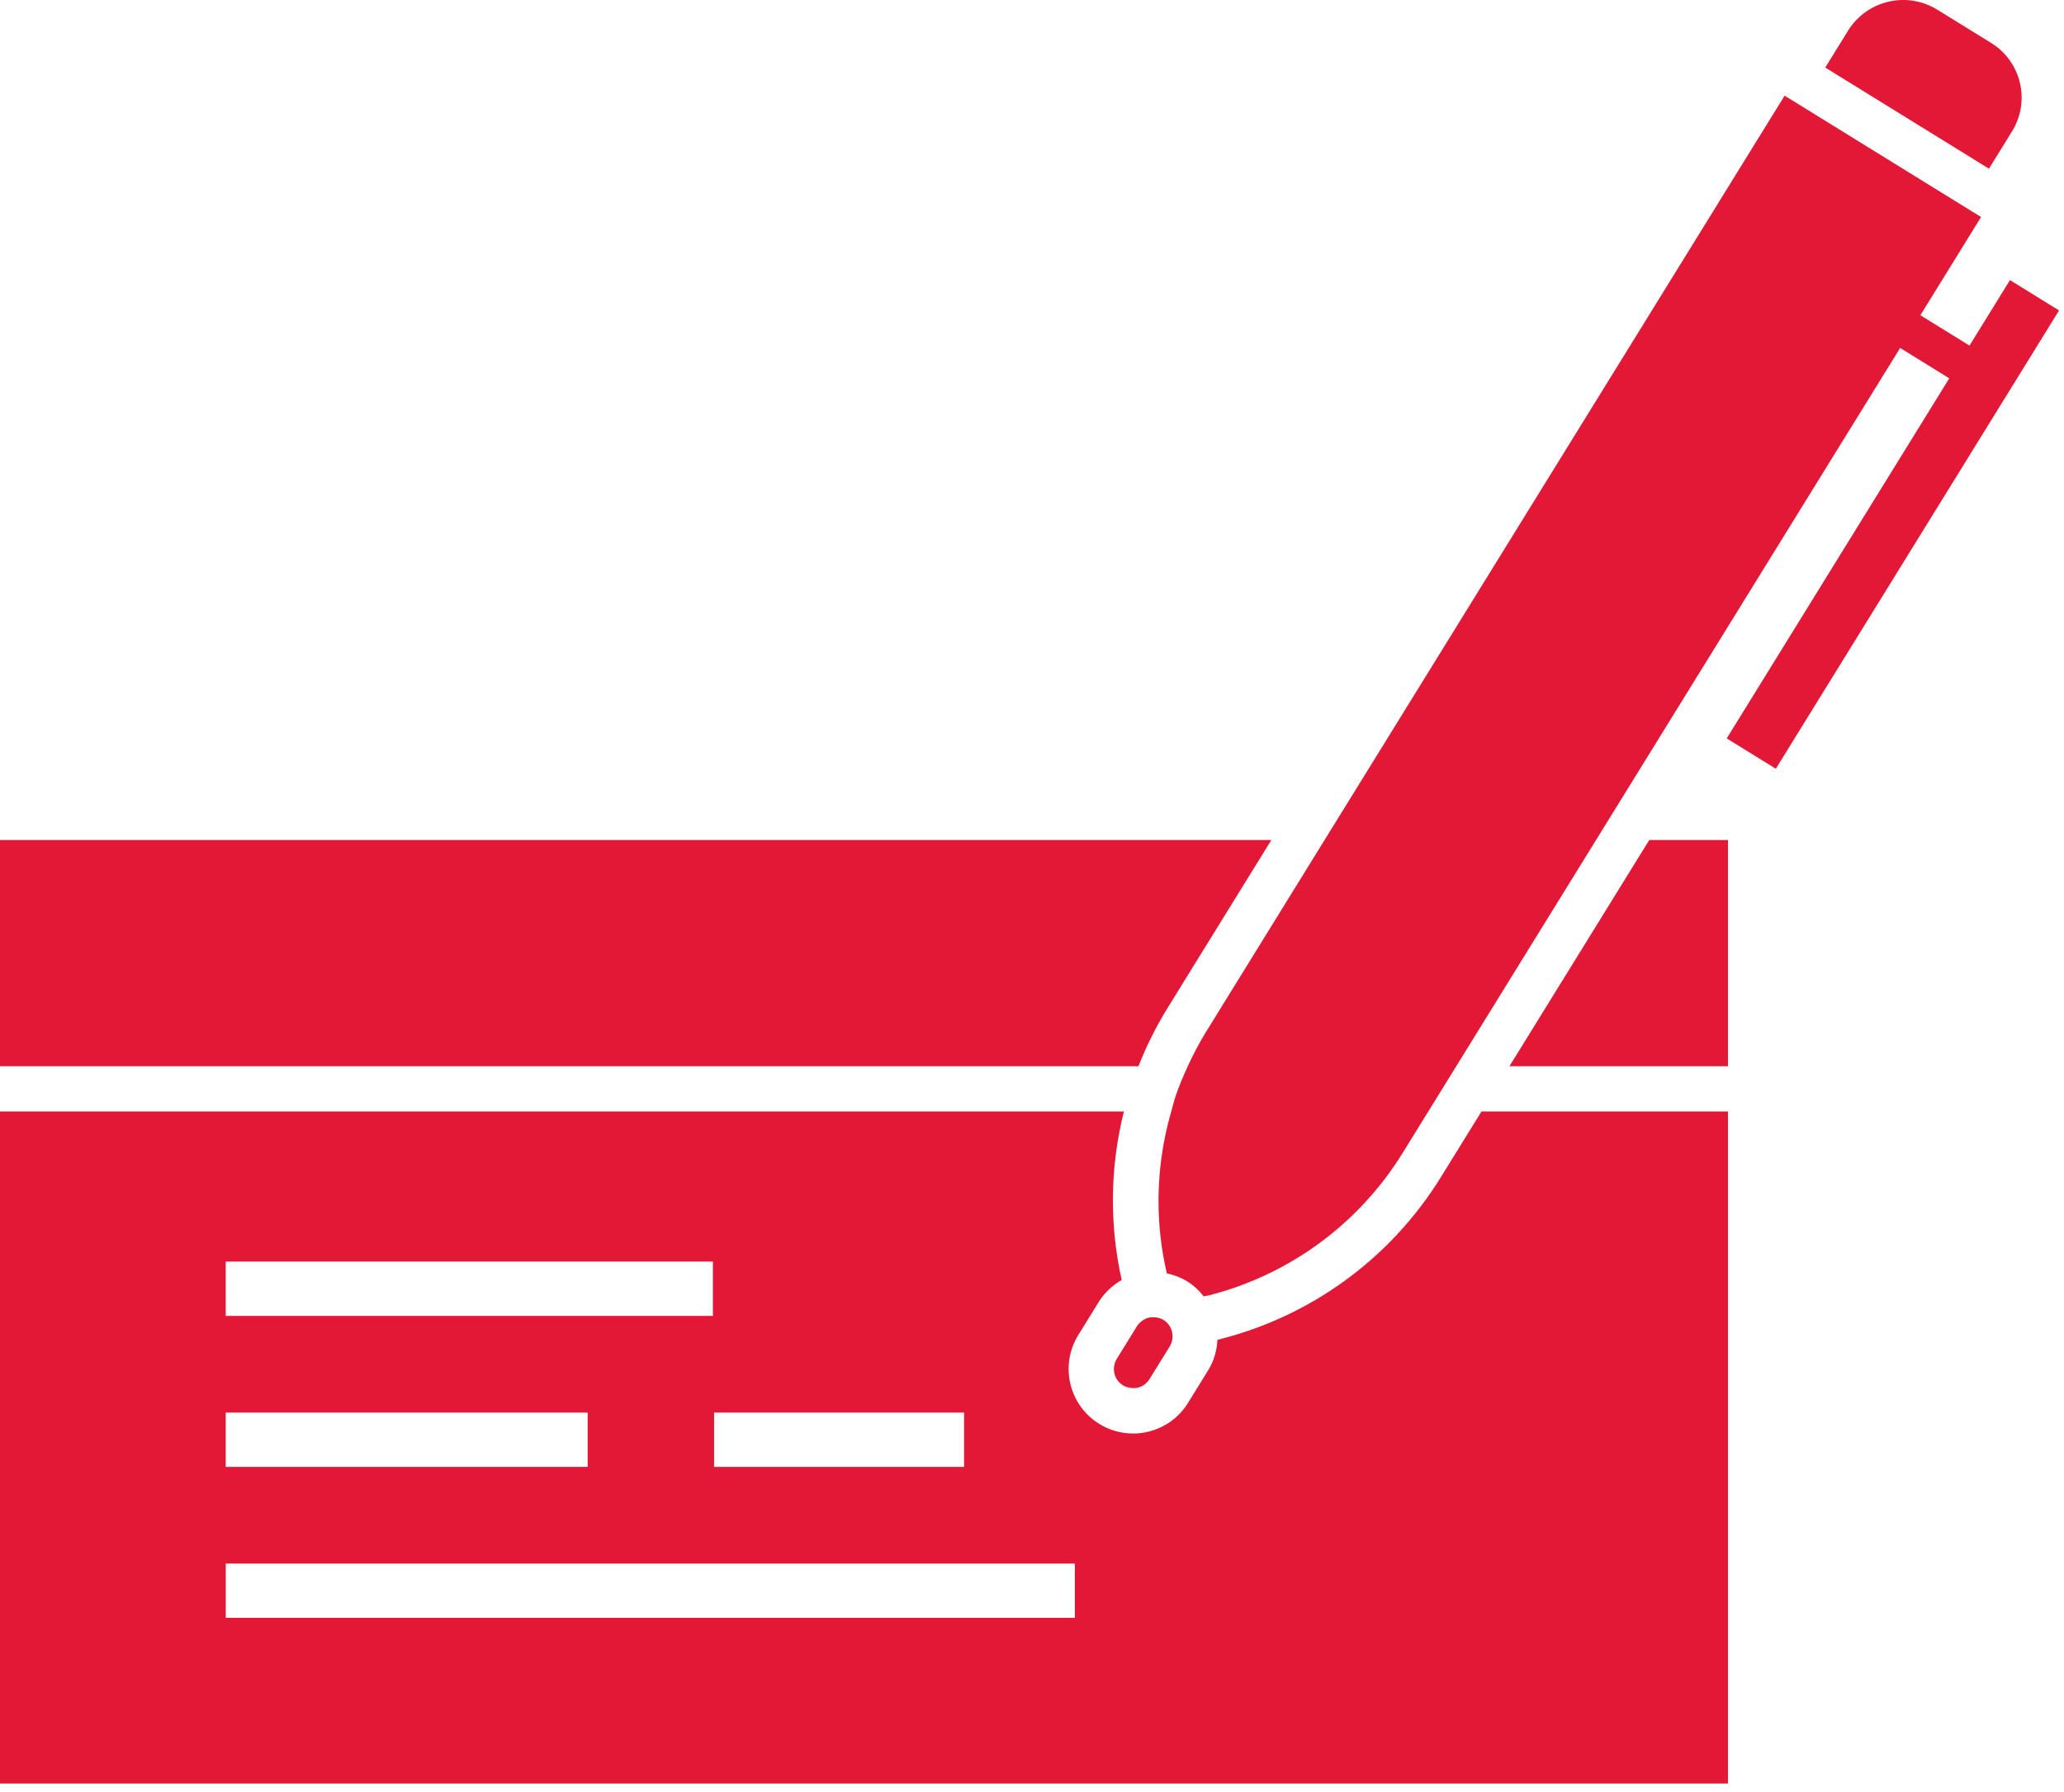 <?xml version="1.0" encoding="UTF-8" standalone="no"?><!DOCTYPE svg PUBLIC "-//W3C//DTD SVG 1.1//EN" "http://www.w3.org/Graphics/SVG/1.1/DTD/svg11.dtd"><svg width="114" height="99" viewBox="0 0 114 99" version="1.1" xmlns="http://www.w3.org/2000/svg" xmlns:xlink="http://www.w3.org/1999/xlink" xml:space="preserve" style="fill-rule:evenodd;clip-rule:evenodd;stroke-linejoin:round;stroke-miterlimit:1.414;"><path d="M59.366,89.377l-46.897,0l0,-3l46.897,0l0,3Zm-46.898,-11.34l19.99,0l0,3l-19.99,0l0,-3Zm0,-8.341l26.907,0l0,3l-26.907,0l0,-3Zm26.973,8.341l13.806,0l0,3l-13.806,0l0,-3Zm40.151,-13.02c-2.803,4.538 -7.232,7.738 -12.349,8.999c-0.031,0.577 -0.185,1.153 -0.51,1.678l-1.118,1.81c-0.5,0.809 -1.286,1.375 -2.211,1.593c-0.268,0.064 -0.544,0.096 -0.819,0.096c-0.661,0 -1.309,-0.184 -1.873,-0.532c-1.671,-1.033 -2.19,-3.232 -1.158,-4.904l1.118,-1.809c0.324,-0.525 0.767,-0.944 1.283,-1.234c-0.693,-3.095 -0.64,-6.278 0.122,-9.312l-62.077,0l0,37.127l95.44,0l0,-37.127l-13.614,0l-2.234,3.615Z" style="fill:#e31837;fill-rule:nonzero;"/><path d="M83.371,58.902l12.069,0l0,-12.497l-4.347,0l-7.722,12.497Z" style="fill:#e31837;fill-rule:nonzero;"/><path d="M64.488,55.684l4.017,-6.501l1.716,-2.778l-70.221,0l0,12.497l62.879,0c0.438,-1.108 0.971,-2.186 1.609,-3.218" style="fill:#e31837;fill-rule:nonzero;"/><path d="M111.13,7.256c1.03,-1.667 0.513,-3.852 -1.153,-4.883l-2.974,-1.837c-1.685,-1.042 -3.894,-0.52 -4.935,1.166l-1.255,2.03l9.043,5.588l1.274,-2.064Z" style="fill:#e31837;fill-rule:nonzero;"/><path d="M111.015,15.474l-2.235,3.618l-0.587,-0.363l-0.425,-0.263l-1.701,-1.052l3.352,-5.425l-10.85,-6.705l-7.287,11.794l-16.577,26.827l-1.545,2.5l-2.528,4.091l0,0.001l-3.885,6.289l-0.132,0.212c-0.38,0.616 -0.711,1.254 -1.011,1.904c-0.244,0.53 -0.471,1.068 -0.661,1.616c-0.1,0.29 -0.167,0.589 -0.252,0.884c-0.314,1.087 -0.525,2.198 -0.628,3.32c-0.173,1.869 -0.049,3.767 0.385,5.624c0.396,0.085 0.779,0.229 1.128,0.444c0.362,0.224 0.658,0.51 0.908,0.826c0.106,-0.025 0.216,-0.037 0.322,-0.064c4.409,-1.135 8.24,-3.932 10.66,-7.849l0.131,-0.213l1.291,-2.088l1.545,-2.5l7.721,-12.497l1.545,-2.5l15.251,-24.682l1.701,1.051l0.425,0.263l0.586,0.363l0.001,0l-12.292,19.893l2.712,1.677l15.644,-25.32l-2.712,-1.676Z" style="fill:#e31837;fill-rule:nonzero;"/><path d="M63.452,72.79c-0.116,0.028 -0.225,0.081 -0.326,0.147c-0.005,0.003 -0.009,0.007 -0.013,0.01c-0.019,0.012 -0.038,0.026 -0.056,0.04c-0.098,0.076 -0.189,0.164 -0.258,0.276l-0.07,0.113l-1.047,1.695c-0.309,0.5 -0.155,1.154 0.345,1.463c0.112,0.069 0.232,0.107 0.354,0.131c0.032,0.006 0.065,0.01 0.097,0.013c0.119,0.012 0.238,0.013 0.352,-0.013c0.265,-0.063 0.506,-0.227 0.66,-0.477l1.037,-1.677l0.08,-0.131c0.08,-0.128 0.126,-0.267 0.147,-0.407c0.058,-0.406 -0.121,-0.826 -0.492,-1.056c-0.112,-0.069 -0.233,-0.106 -0.354,-0.131c-0.033,-0.006 -0.065,-0.01 -0.098,-0.013c-0.109,-0.011 -0.219,-0.01 -0.326,0.013c-0.011,0.002 -0.021,0.001 -0.032,0.004" style="fill:#e31837;fill-rule:nonzero;"/></svg>